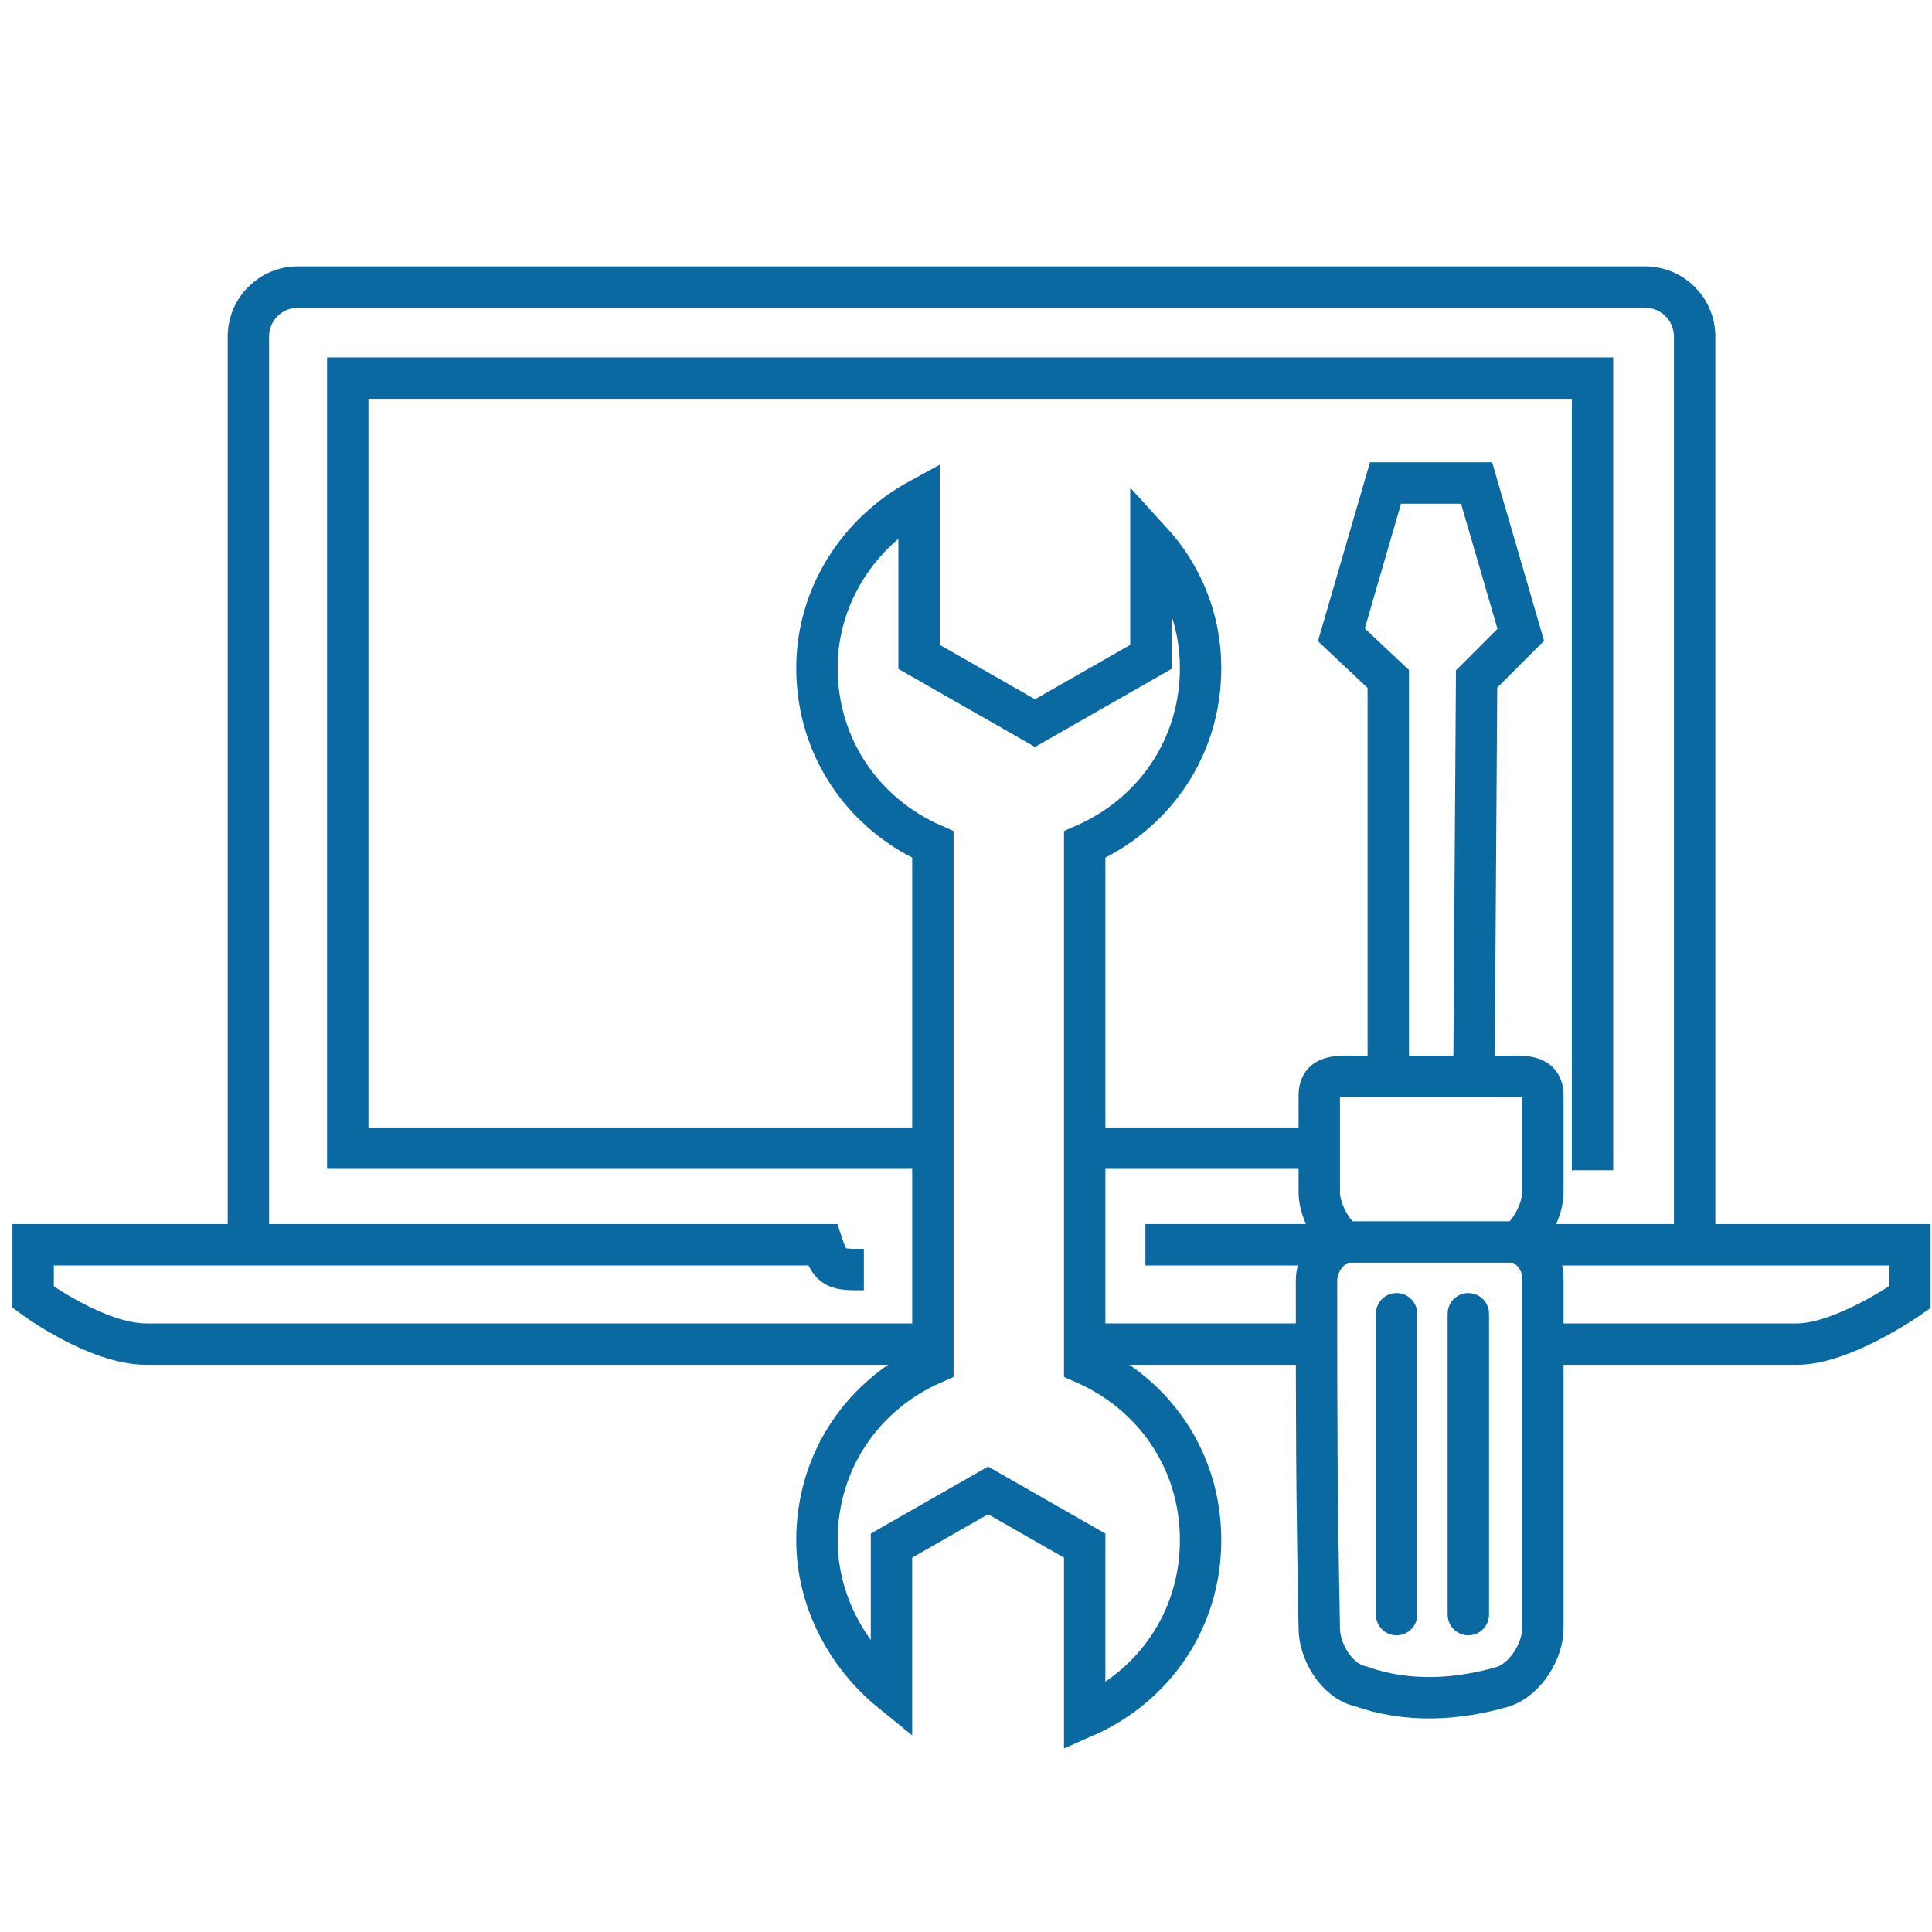 <?xml version="1.0" encoding="UTF-8"?> <svg xmlns="http://www.w3.org/2000/svg" xmlns:xlink="http://www.w3.org/1999/xlink" version="1.1" id="Livello_1" x="0px" y="0px" viewBox="0 0 70 70" style="enable-background:new 0 0 70 70;" xml:space="preserve"> <style type="text/css"> .st0{fill:none;stroke:#0B69A2;stroke-width:1.5;} .st1{fill:none;stroke:#0B69A2;stroke-width:1.5;stroke-miterlimit:10;} .st2{fill:none;stroke:#0B69A2;stroke-width:1.5;stroke-linecap:round;} </style> <g> <path class="st0" d="M9,45.2V12.2c0-1,0.8-1.8,1.8-1.8h48.8c1,0,1.8,0.8,1.8,1.8v33.1"></path> <line class="st1" x1="47.7" y1="41.6" x2="39.1" y2="41.6"></line> <polyline class="st1" points="33.5,41.6 12.6,41.6 12.6,13.7 57.7,13.7 57.7,42.4 "></polyline> <line class="st0" x1="47.6" y1="45.1" x2="41.5" y2="45.1"></line> <path class="st0" d="M55.9,48.7h9.2c1.7,0,4.1-1.7,4.1-1.7v-1.9H56"></path> <polyline class="st0" points="39.4,48.7 43.5,48.7 47.7,48.7 "></polyline> <path class="st0" d="M31.3,46c-1,0-1.2,0-1.5-0.9h-0.4H1.2V47c0,0,2.3,1.7,4.1,1.7h21.6h6.5"></path> <g> <path class="st2" d="M41.7,23.8l-4.2,2.4l-4.2-2.4l0-5.7c-2.2,1.2-3.7,3.5-3.7,6.1c0,2.9,1.7,5.3,4.2,6.4l0,18.8 c-2.5,1.1-4.2,3.5-4.2,6.4c0,2.2,1.1,4.2,2.7,5.5l0-5.3l3.5-2l3.5,2l0,6.2c2.5-1.1,4.2-3.5,4.2-6.4c0-2.9-1.7-5.3-4.2-6.4l0-18.8 c2.5-1.1,4.2-3.5,4.2-6.4c0-1.8-0.7-3.4-1.8-4.6L41.7,23.8z"></path> <g> <polyline class="st0" points="53.4,39.6 53.5,24.6 55.1,23 53.5,17.5 50.2,17.5 48.6,23 50.3,24.6 50.3,39.6 "></polyline> <g> <path class="st2" d="M55.9,46.3c0-0.6-0.4-1.1-0.9-1.3c0.5-0.4,0.9-1.2,0.9-1.8c0-0.3,0-0.6,0-0.8c0-0.8,0-1.1,0-1.1 c0-0.2,0-1.3,0-1.6c0-0.8-0.7-0.7-1.5-0.7c-1.7,0-3.4,0-5.1,0c-0.8,0-1.5-0.1-1.5,0.7c0,0.3,0,1.4,0,1.6c0,0.8,0,1.1,0,1.1 c0,0.2,0,0.5,0,0.8c0,0.6,0.4,1.4,0.9,1.8c-0.6,0.2-1,0.8-1,1.4c0,5.3,0,7.3,0.1,12.6c0,0.8,0.6,1.9,1.5,2.1 c1.7,0.6,3.5,0.5,5.2,0c0.8-0.3,1.4-1.3,1.4-2.1C55.9,53.6,55.9,51.5,55.9,46.3z"></path> </g> </g> <g> <line class="st2" x1="53.2" y1="47.6" x2="53.2" y2="58.5"></line> <line class="st2" x1="50.6" y1="47.6" x2="50.6" y2="58.5"></line> </g> <line class="st0" x1="48.5" y1="45" x2="55.2" y2="45"></line> </g> </g> </svg> 